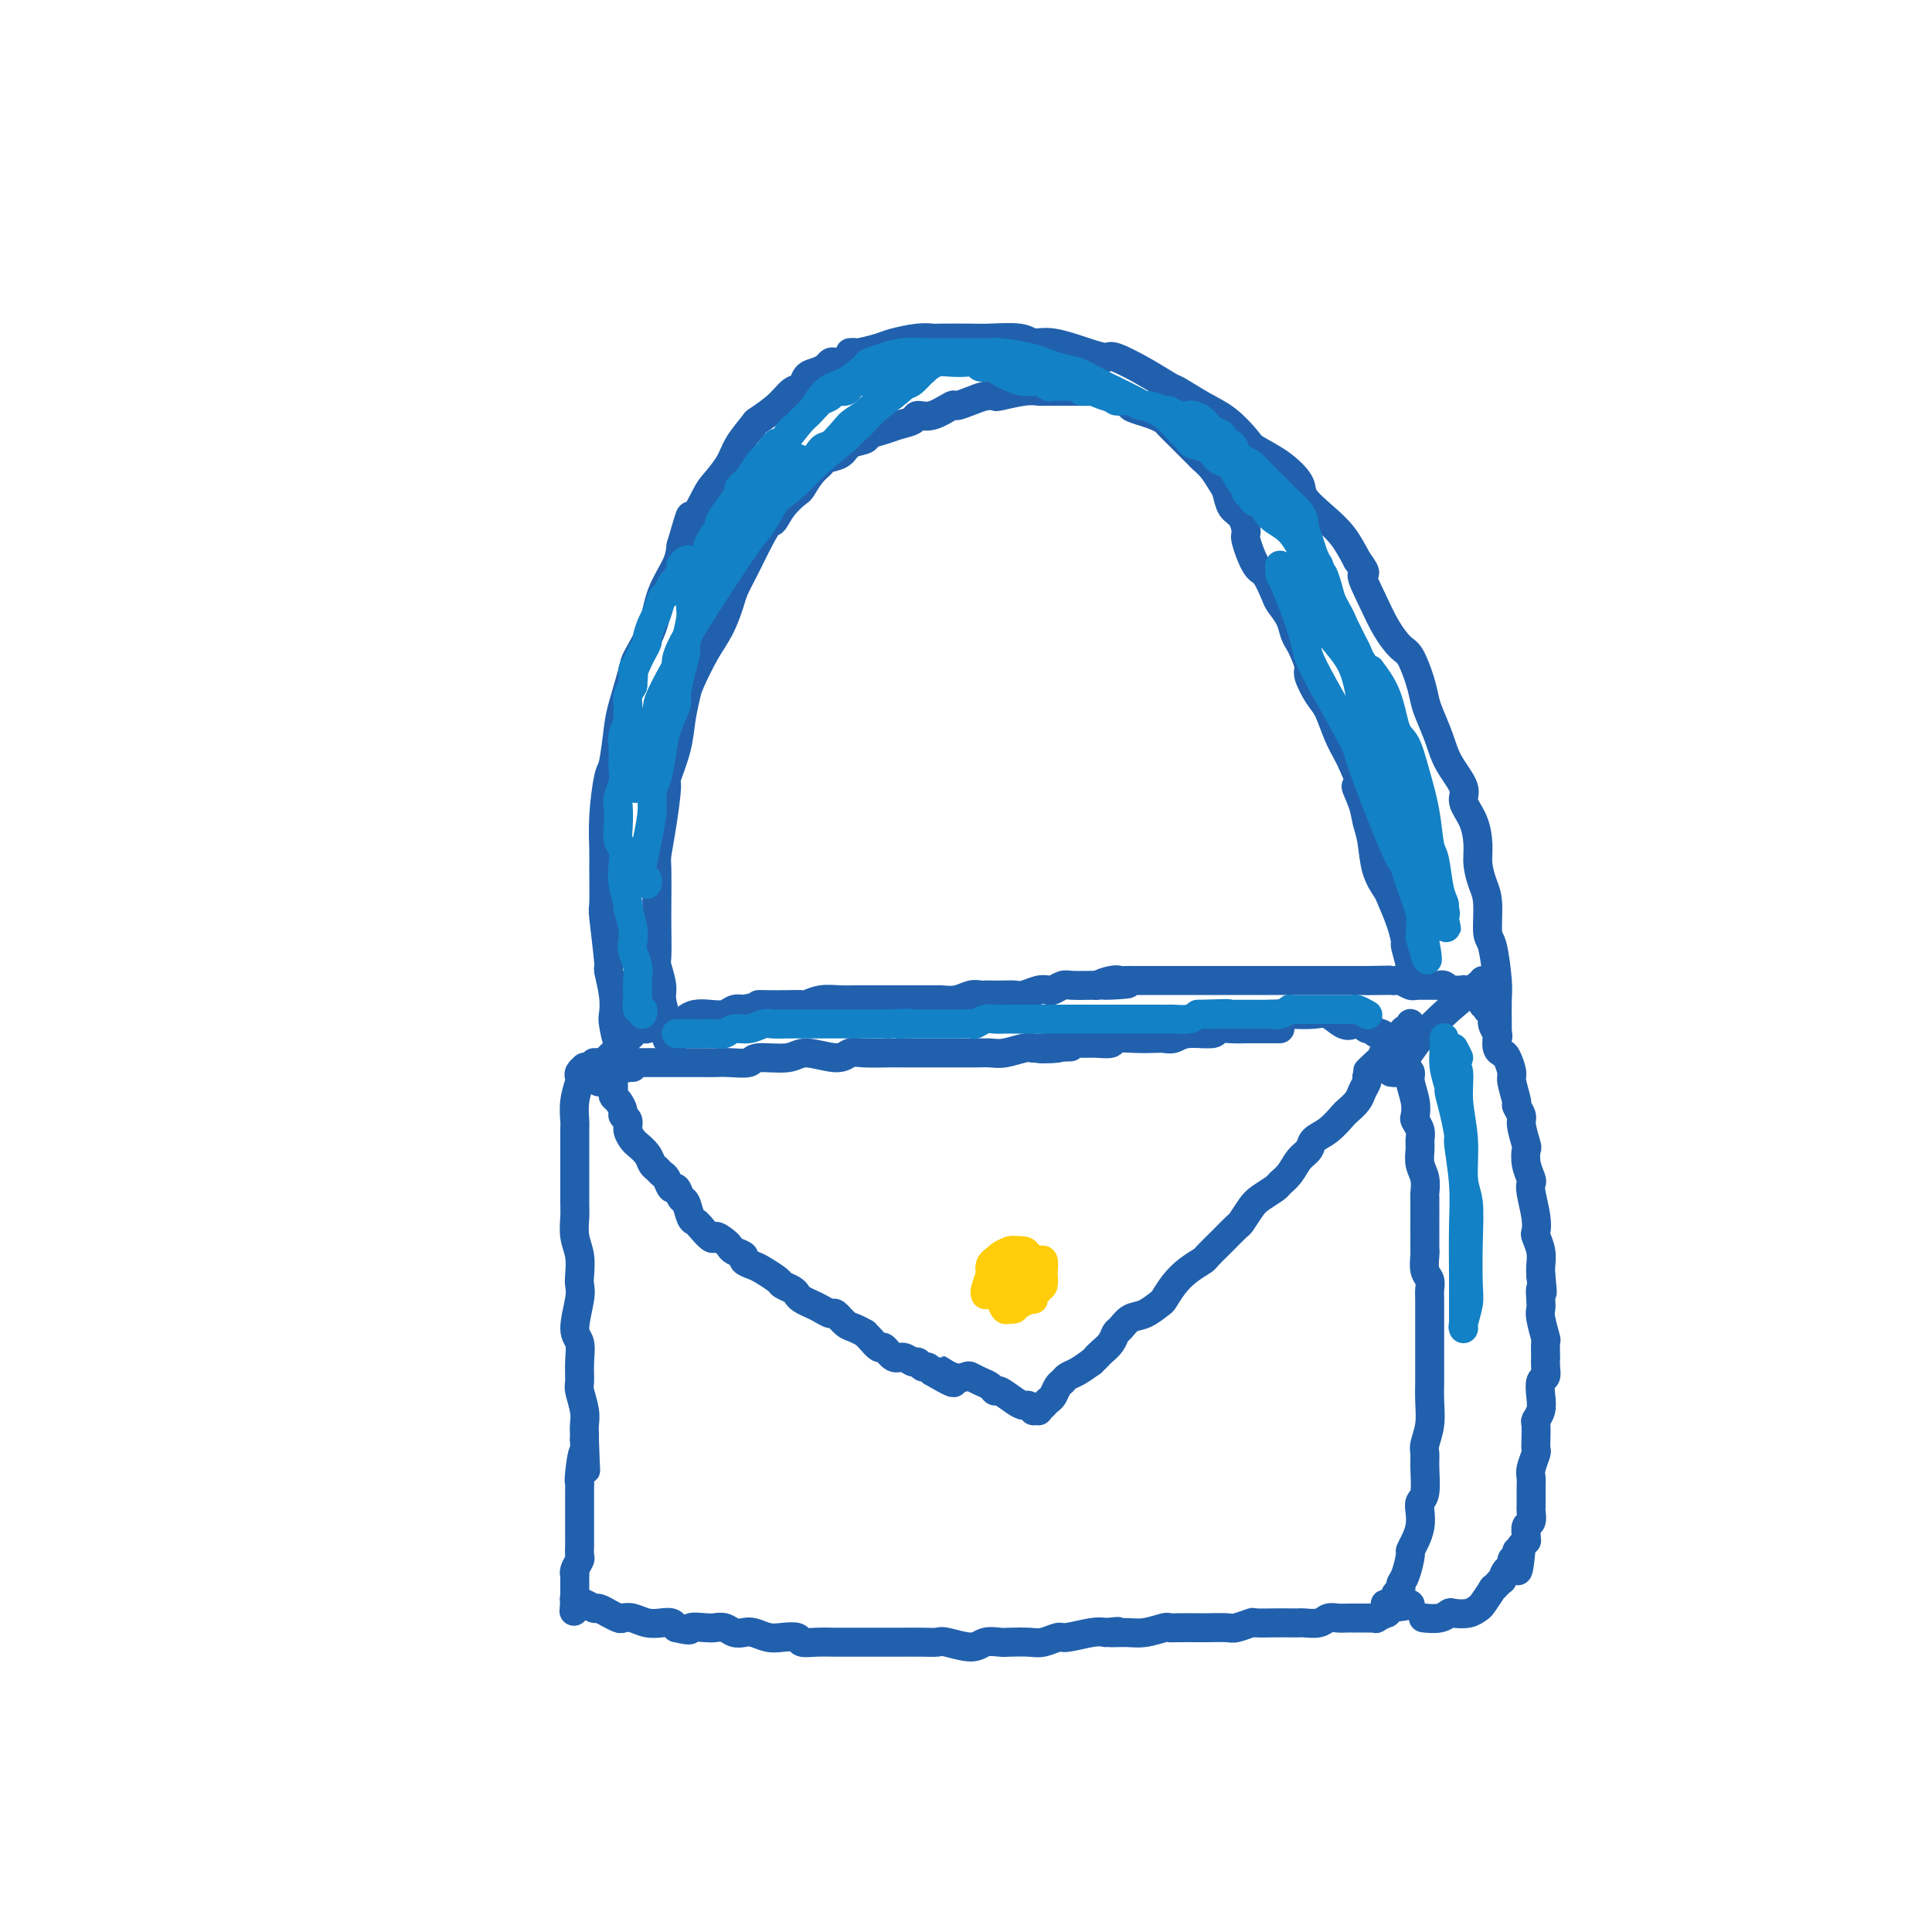 <svg viewBox='0 0 400 400' version='1.1' xmlns='http://www.w3.org/2000/svg' xmlns:xlink='http://www.w3.org/1999/xlink'><g fill='none' stroke='#2160AD' stroke-width='6' stroke-linecap='round' stroke-linejoin='round'><path d='M123,220c0.336,0.000 0.672,0.000 1,0c0.328,-0.000 0.648,-0.000 1,0c0.352,0.000 0.737,0.000 1,0c0.263,-0.000 0.405,-0.000 1,0c0.595,0.000 1.641,0.000 3,0c1.359,-0.000 3.029,-0.000 4,0c0.971,0.000 1.243,0.000 2,0c0.757,-0.000 2.000,-0.000 3,0c1.000,0.000 1.757,0.001 3,0c1.243,-0.001 2.973,-0.004 4,0c1.027,0.004 1.353,0.017 2,0c0.647,-0.017 1.615,-0.062 3,0c1.385,0.062 3.186,0.232 4,0c0.814,-0.232 0.641,-0.865 2,-1c1.359,-0.135 4.252,0.226 6,0c1.748,-0.226 2.352,-1.041 4,-1c1.648,0.041 4.340,0.939 6,1c1.660,0.061 2.286,-0.716 3,-1c0.714,-0.284 1.515,-0.076 3,0c1.485,0.076 3.654,0.020 5,0c1.346,-0.020 1.868,-0.005 3,0c1.132,0.005 2.873,0.001 4,0c1.127,-0.001 1.641,0.001 3,0c1.359,-0.001 3.565,-0.004 5,0c1.435,0.004 2.100,0.015 3,0c0.900,-0.015 2.035,-0.056 3,0c0.965,0.056 1.760,0.207 3,0c1.240,-0.207 2.926,-0.774 4,-1c1.074,-0.226 1.537,-0.113 2,0'/><path d='M214,217c14.350,-0.480 4.725,-0.182 2,0c-2.725,0.182 1.449,0.246 3,0c1.551,-0.246 0.479,-0.802 1,-1c0.521,-0.198 2.634,-0.039 4,0c1.366,0.039 1.983,-0.042 3,0c1.017,0.042 2.432,0.207 3,0c0.568,-0.207 0.287,-0.786 1,-1c0.713,-0.214 2.418,-0.061 4,0c1.582,0.061 3.041,0.032 4,0c0.959,-0.032 1.417,-0.065 2,0c0.583,0.065 1.289,0.228 2,0c0.711,-0.228 1.427,-0.846 3,-1c1.573,-0.154 4.004,0.155 5,0c0.996,-0.155 0.559,-0.774 1,-1c0.441,-0.226 1.761,-0.061 3,0c1.239,0.061 2.399,0.016 3,0c0.601,-0.016 0.645,-0.004 1,0c0.355,0.004 1.023,0.001 2,0c0.977,-0.001 2.263,-0.000 3,0c0.737,0.000 0.925,0.000 1,0c0.075,-0.000 0.038,-0.000 0,0'/><path d='M122,221c-0.452,0.023 -0.905,0.045 -1,0c-0.095,-0.045 0.167,-0.159 0,0c-0.167,0.159 -0.763,0.589 -1,1c-0.237,0.411 -0.116,0.802 0,1c0.116,0.198 0.227,0.202 0,1c-0.227,0.798 -0.793,2.389 -1,4c-0.207,1.611 -0.056,3.243 0,4c0.056,0.757 0.015,0.638 0,2c-0.015,1.362 -0.005,4.205 0,6c0.005,1.795 0.005,2.541 0,4c-0.005,1.459 -0.015,3.630 0,5c0.015,1.370 0.056,1.938 0,3c-0.056,1.062 -0.210,2.616 0,4c0.210,1.384 0.784,2.598 1,4c0.216,1.402 0.076,2.993 0,4c-0.076,1.007 -0.087,1.430 0,2c0.087,0.570 0.272,1.287 0,3c-0.272,1.713 -1.002,4.421 -1,6c0.002,1.579 0.736,2.029 1,3c0.264,0.971 0.057,2.462 0,4c-0.057,1.538 0.037,3.123 0,4c-0.037,0.877 -0.206,1.047 0,2c0.206,0.953 0.787,2.688 1,4c0.213,1.312 0.057,2.199 0,3c-0.057,0.801 -0.016,1.514 0,2c0.016,0.486 0.008,0.743 0,1'/><path d='M121,298c0.370,11.296 0.295,4.535 0,3c-0.295,-1.535 -0.811,2.155 -1,4c-0.189,1.845 -0.051,1.846 0,2c0.051,0.154 0.014,0.463 0,1c-0.014,0.537 -0.004,1.304 0,2c0.004,0.696 0.001,1.323 0,2c-0.001,0.677 -0.001,1.404 0,2c0.001,0.596 0.001,1.062 0,2c-0.001,0.938 -0.004,2.349 0,3c0.004,0.651 0.015,0.543 0,1c-0.015,0.457 -0.057,1.480 0,2c0.057,0.520 0.211,0.536 0,1c-0.211,0.464 -0.789,1.377 -1,2c-0.211,0.623 -0.057,0.955 0,1c0.057,0.045 0.015,-0.198 0,0c-0.015,0.198 -0.004,0.837 0,1c0.004,0.163 0.001,-0.148 0,0c-0.001,0.148 -0.000,0.757 0,1c0.000,0.243 0.000,0.121 0,0c-0.000,-0.121 -0.000,-0.240 0,0c0.000,0.240 0.000,0.837 0,1c-0.000,0.163 -0.000,-0.110 0,0c0.000,0.110 0.000,0.603 0,1c-0.000,0.397 -0.000,0.699 0,1'/><path d='M119,331c-0.314,5.101 -0.099,1.353 0,0c0.099,-1.353 0.081,-0.311 0,0c-0.081,0.311 -0.225,-0.109 0,0c0.225,0.109 0.818,0.746 1,1c0.182,0.254 -0.048,0.125 0,0c0.048,-0.125 0.375,-0.245 1,0c0.625,0.245 1.547,0.854 2,1c0.453,0.146 0.435,-0.171 1,0c0.565,0.171 1.712,0.829 2,1c0.288,0.171 -0.282,-0.147 0,0c0.282,0.147 1.416,0.757 2,1c0.584,0.243 0.618,0.117 1,0c0.382,-0.117 1.111,-0.225 2,0c0.889,0.225 1.939,0.782 3,1c1.061,0.218 2.132,0.097 3,0c0.868,-0.097 1.534,-0.171 2,0c0.466,0.171 0.733,0.585 1,1'/><path d='M140,337c3.772,0.929 2.701,0.253 3,0c0.299,-0.253 1.967,-0.082 3,0c1.033,0.082 1.431,0.073 2,0c0.569,-0.073 1.310,-0.212 2,0c0.690,0.212 1.328,0.775 2,1c0.672,0.225 1.378,0.112 2,0c0.622,-0.112 1.159,-0.222 2,0c0.841,0.222 1.984,0.778 3,1c1.016,0.222 1.904,0.112 3,0c1.096,-0.112 2.400,-0.226 3,0c0.600,0.226 0.496,0.793 1,1c0.504,0.207 1.616,0.056 3,0c1.384,-0.056 3.041,-0.015 4,0c0.959,0.015 1.220,0.004 2,0c0.780,-0.004 2.078,-0.001 3,0c0.922,0.001 1.469,0.001 3,0c1.531,-0.001 4.045,-0.001 5,0c0.955,0.001 0.349,0.005 1,0c0.651,-0.005 2.557,-0.019 4,0c1.443,0.019 2.421,0.072 3,0c0.579,-0.072 0.758,-0.268 2,0c1.242,0.268 3.547,1.000 5,1c1.453,0.000 2.054,-0.731 3,-1c0.946,-0.269 2.236,-0.076 3,0c0.764,0.076 1.003,0.035 2,0c0.997,-0.035 2.753,-0.066 4,0c1.247,0.066 1.986,0.228 3,0c1.014,-0.228 2.303,-0.845 3,-1c0.697,-0.155 0.803,0.150 2,0c1.197,-0.150 3.485,-0.757 5,-1c1.515,-0.243 2.258,-0.121 3,0'/><path d='M229,338c4.425,-0.460 1.486,-0.109 1,0c-0.486,0.109 1.481,-0.023 3,0c1.519,0.023 2.589,0.202 4,0c1.411,-0.202 3.163,-0.786 4,-1c0.837,-0.214 0.760,-0.058 1,0c0.240,0.058 0.797,0.016 2,0c1.203,-0.016 3.051,-0.008 4,0c0.949,0.008 0.997,0.016 2,0c1.003,-0.016 2.961,-0.057 4,0c1.039,0.057 1.160,0.211 2,0c0.840,-0.211 2.400,-0.789 3,-1c0.600,-0.211 0.239,-0.057 1,0c0.761,0.057 2.644,0.016 4,0c1.356,-0.016 2.183,-0.008 3,0c0.817,0.008 1.622,0.016 2,0c0.378,-0.016 0.329,-0.057 1,0c0.671,0.057 2.064,0.211 3,0c0.936,-0.211 1.416,-0.789 2,-1c0.584,-0.211 1.271,-0.057 2,0c0.729,0.057 1.500,0.015 2,0c0.500,-0.015 0.730,-0.004 1,0c0.270,0.004 0.579,0.001 1,0c0.421,-0.001 0.954,-0.001 1,0c0.046,0.001 -0.396,0.001 0,0c0.396,-0.001 1.630,-0.004 2,0c0.370,0.004 -0.125,0.016 0,0c0.125,-0.016 0.871,-0.060 1,0c0.129,0.060 -0.357,0.222 0,0c0.357,-0.222 1.558,-0.829 2,-1c0.442,-0.171 0.126,0.094 0,0c-0.126,-0.094 -0.063,-0.547 0,-1'/><path d='M287,333c9.217,-1.013 3.258,-1.045 1,-1c-2.258,0.045 -0.816,0.167 0,0c0.816,-0.167 1.006,-0.623 1,-1c-0.006,-0.377 -0.208,-0.676 0,-1c0.208,-0.324 0.825,-0.674 1,-1c0.175,-0.326 -0.094,-0.628 0,-1c0.094,-0.372 0.551,-0.812 1,-2c0.449,-1.188 0.891,-3.123 1,-4c0.109,-0.877 -0.115,-0.697 0,-1c0.115,-0.303 0.571,-1.090 1,-2c0.429,-0.910 0.833,-1.945 1,-3c0.167,-1.055 0.098,-2.131 0,-3c-0.098,-0.869 -0.223,-1.530 0,-2c0.223,-0.470 0.796,-0.750 1,-2c0.204,-1.250 0.041,-3.471 0,-5c-0.041,-1.529 0.042,-2.367 0,-3c-0.042,-0.633 -0.207,-1.061 0,-2c0.207,-0.939 0.788,-2.387 1,-4c0.212,-1.613 0.057,-3.389 0,-5c-0.057,-1.611 -0.015,-3.056 0,-4c0.015,-0.944 0.004,-1.386 0,-2c-0.004,-0.614 -0.001,-1.400 0,-3c0.001,-1.600 0.000,-4.014 0,-5c-0.000,-0.986 0.001,-0.544 0,-1c-0.001,-0.456 -0.004,-1.812 0,-3c0.004,-1.188 0.015,-2.210 0,-3c-0.015,-0.790 -0.057,-1.350 0,-2c0.057,-0.650 0.211,-1.391 0,-2c-0.211,-0.609 -0.788,-1.087 -1,-2c-0.212,-0.913 -0.061,-2.261 0,-3c0.061,-0.739 0.030,-0.870 0,-1'/><path d='M295,259c0.000,-8.445 0.001,-4.559 0,-4c-0.001,0.559 -0.004,-2.209 0,-4c0.004,-1.791 0.015,-2.605 0,-3c-0.015,-0.395 -0.057,-0.371 0,-1c0.057,-0.629 0.212,-1.911 0,-3c-0.212,-1.089 -0.793,-1.983 -1,-3c-0.207,-1.017 -0.042,-2.155 0,-3c0.042,-0.845 -0.040,-1.397 0,-2c0.040,-0.603 0.203,-1.257 0,-2c-0.203,-0.743 -0.771,-1.575 -1,-2c-0.229,-0.425 -0.118,-0.443 0,-1c0.118,-0.557 0.241,-1.654 0,-3c-0.241,-1.346 -0.848,-2.943 -1,-4c-0.152,-1.057 0.151,-1.575 0,-2c-0.151,-0.425 -0.757,-0.758 -1,-1c-0.243,-0.242 -0.122,-0.394 0,-1c0.122,-0.606 0.244,-1.665 0,-2c-0.244,-0.335 -0.854,0.055 -1,0c-0.146,-0.055 0.172,-0.554 0,-1c-0.172,-0.446 -0.835,-0.838 -1,-1c-0.165,-0.162 0.167,-0.095 0,0c-0.167,0.095 -0.832,0.218 -1,0c-0.168,-0.218 0.163,-0.775 0,-1c-0.163,-0.225 -0.818,-0.116 -1,0c-0.182,0.116 0.110,0.241 0,0c-0.110,-0.241 -0.621,-0.849 -1,-1c-0.379,-0.151 -0.626,0.153 -1,0c-0.374,-0.153 -0.873,-0.763 -1,-1c-0.127,-0.237 0.120,-0.102 0,0c-0.120,0.102 -0.606,0.172 -1,0c-0.394,-0.172 -0.697,-0.586 -1,-1'/><path d='M282,212c-1.765,-0.961 -1.676,-0.362 -2,0c-0.324,0.362 -1.061,0.489 -2,0c-0.939,-0.489 -2.082,-1.593 -3,-2c-0.918,-0.407 -1.613,-0.117 -3,0c-1.387,0.117 -3.468,0.059 -5,0c-1.532,-0.059 -2.515,-0.121 -4,0c-1.485,0.121 -3.470,0.424 -6,1c-2.530,0.576 -5.604,1.424 -7,2c-1.396,0.576 -1.113,0.879 -1,1c0.113,0.121 0.057,0.061 0,0'/><path d='M124,224c0.000,-0.414 0.000,-0.828 0,-1c-0.000,-0.172 -0.001,-0.102 0,0c0.001,0.102 0.003,0.234 0,0c-0.003,-0.234 -0.012,-0.836 0,-1c0.012,-0.164 0.045,0.111 0,0c-0.045,-0.111 -0.167,-0.607 0,-1c0.167,-0.393 0.623,-0.684 1,-1c0.377,-0.316 0.675,-0.658 1,-1c0.325,-0.342 0.679,-0.683 1,-1c0.321,-0.317 0.611,-0.609 1,-1c0.389,-0.391 0.877,-0.879 1,-1c0.123,-0.121 -0.118,0.126 0,0c0.118,-0.126 0.594,-0.626 1,-1c0.406,-0.374 0.742,-0.622 1,-1c0.258,-0.378 0.439,-0.886 1,-1c0.561,-0.114 1.502,0.166 2,0c0.498,-0.166 0.552,-0.779 1,-1c0.448,-0.221 1.288,-0.049 2,0c0.712,0.049 1.296,-0.026 2,0c0.704,0.026 1.529,0.151 2,0c0.471,-0.151 0.587,-0.580 1,-1c0.413,-0.420 1.122,-0.831 2,-1c0.878,-0.169 1.926,-0.097 3,0c1.074,0.097 2.174,0.218 3,0c0.826,-0.218 1.379,-0.777 2,-1c0.621,-0.223 1.311,-0.112 2,0'/><path d='M154,209c4.014,-0.845 3.049,-0.957 3,-1c-0.049,-0.043 0.818,-0.015 2,0c1.182,0.015 2.679,0.018 4,0c1.321,-0.018 2.465,-0.057 3,0c0.535,0.057 0.461,0.212 1,0c0.539,-0.212 1.691,-0.789 3,-1c1.309,-0.211 2.776,-0.057 4,0c1.224,0.057 2.204,0.015 3,0c0.796,-0.015 1.407,-0.004 2,0c0.593,0.004 1.169,0.001 2,0c0.831,-0.001 1.918,-0.000 3,0c1.082,0.000 2.158,-0.000 3,0c0.842,0.000 1.450,0.001 2,0c0.550,-0.001 1.043,-0.004 2,0c0.957,0.004 2.378,0.015 3,0c0.622,-0.015 0.443,-0.057 1,0c0.557,0.057 1.849,0.211 3,0c1.151,-0.211 2.160,-0.789 3,-1c0.840,-0.211 1.509,-0.057 2,0c0.491,0.057 0.802,0.016 1,0c0.198,-0.016 0.283,-0.008 1,0c0.717,0.008 2.066,0.016 3,0c0.934,-0.016 1.454,-0.056 2,0c0.546,0.056 1.120,0.207 2,0c0.880,-0.207 2.068,-0.774 3,-1c0.932,-0.226 1.609,-0.113 2,0c0.391,0.113 0.497,0.226 1,0c0.503,-0.226 1.403,-0.793 2,-1c0.597,-0.207 0.892,-0.056 2,0c1.108,0.056 3.031,0.016 4,0c0.969,-0.016 0.985,-0.008 1,0'/><path d='M227,204c11.715,-0.713 4.503,0.005 2,0c-2.503,-0.005 -0.296,-0.733 1,-1c1.296,-0.267 1.680,-0.071 2,0c0.320,0.071 0.576,0.019 1,0c0.424,-0.019 1.014,-0.005 2,0c0.986,0.005 2.366,0.001 3,0c0.634,-0.001 0.521,-0.000 1,0c0.479,0.000 1.548,0.000 2,0c0.452,-0.000 0.286,-0.000 1,0c0.714,0.000 2.309,0.000 3,0c0.691,-0.000 0.478,-0.000 1,0c0.522,0.000 1.777,0.000 3,0c1.223,-0.000 2.412,-0.000 3,0c0.588,0.000 0.576,0.000 1,0c0.424,-0.000 1.285,-0.000 2,0c0.715,0.000 1.284,0.000 2,0c0.716,-0.000 1.578,-0.000 2,0c0.422,0.000 0.403,0.000 1,0c0.597,-0.000 1.811,-0.000 3,0c1.189,0.000 2.354,0.000 3,0c0.646,-0.000 0.773,-0.000 1,0c0.227,0.000 0.554,0.000 1,0c0.446,-0.000 1.012,-0.000 2,0c0.988,0.000 2.397,0.000 3,0c0.603,-0.000 0.399,-0.000 1,0c0.601,0.000 2.006,-0.000 3,0c0.994,0.000 1.576,-0.000 2,0c0.424,0.000 0.691,-0.000 1,0c0.309,0.000 0.660,-0.000 1,0c0.340,0.000 0.669,-0.000 1,0c0.331,0.000 0.666,0.000 1,0'/><path d='M283,203c8.797,-0.155 2.790,-0.043 1,0c-1.790,0.043 0.637,0.015 2,0c1.363,-0.015 1.662,-0.018 2,0c0.338,0.018 0.717,0.057 1,0c0.283,-0.057 0.471,-0.212 1,0c0.529,0.212 1.398,0.789 2,1c0.602,0.211 0.935,0.057 1,0c0.065,-0.057 -0.140,-0.015 0,0c0.140,0.015 0.624,0.004 1,0c0.376,-0.004 0.644,-0.001 1,0c0.356,0.001 0.799,0.000 1,0c0.201,-0.000 0.158,0.000 0,0c-0.158,-0.000 -0.432,-0.001 0,0c0.432,0.001 1.570,0.004 2,0c0.430,-0.004 0.153,-0.015 0,0c-0.153,0.015 -0.181,0.057 0,0c0.181,-0.057 0.569,-0.211 1,0c0.431,0.211 0.903,0.789 1,1c0.097,0.211 -0.180,0.057 0,0c0.180,-0.057 0.818,-0.016 1,0c0.182,0.016 -0.092,0.008 0,0c0.092,-0.008 0.551,-0.016 1,0c0.449,0.016 0.890,0.057 1,0c0.110,-0.057 -0.110,-0.211 0,0c0.110,0.211 0.552,0.789 1,1c0.448,0.211 0.904,0.057 1,0c0.096,-0.057 -0.168,-0.015 0,0c0.168,0.015 0.767,0.004 1,0c0.233,-0.004 0.101,-0.001 0,0c-0.101,0.001 -0.172,0.000 0,0c0.172,-0.000 0.586,-0.000 1,0'/><path d='M307,206c3.709,0.708 0.980,0.978 0,1c-0.980,0.022 -0.211,-0.205 0,0c0.211,0.205 -0.136,0.842 0,1c0.136,0.158 0.753,-0.162 1,0c0.247,0.162 0.122,0.807 0,1c-0.122,0.193 -0.243,-0.065 0,0c0.243,0.065 0.849,0.455 1,1c0.151,0.545 -0.153,1.246 0,2c0.153,0.754 0.762,1.562 1,2c0.238,0.438 0.106,0.506 0,1c-0.106,0.494 -0.187,1.414 0,2c0.187,0.586 0.643,0.837 1,1c0.357,0.163 0.616,0.238 1,1c0.384,0.762 0.891,2.211 1,3c0.109,0.789 -0.182,0.919 0,2c0.182,1.081 0.837,3.113 1,4c0.163,0.887 -0.166,0.628 0,1c0.166,0.372 0.828,1.376 1,2c0.172,0.624 -0.146,0.867 0,2c0.146,1.133 0.757,3.154 1,4c0.243,0.846 0.117,0.517 0,1c-0.117,0.483 -0.224,1.777 0,3c0.224,1.223 0.778,2.373 1,3c0.222,0.627 0.111,0.730 0,1c-0.111,0.270 -0.222,0.708 0,2c0.222,1.292 0.778,3.438 1,5c0.222,1.562 0.112,2.540 0,3c-0.112,0.460 -0.226,0.402 0,1c0.226,0.598 0.792,1.853 1,3c0.208,1.147 0.060,2.185 0,3c-0.060,0.815 -0.030,1.408 0,2'/><path d='M319,264c0.620,5.692 0.170,3.421 0,3c-0.170,-0.421 -0.060,1.008 0,2c0.060,0.992 0.069,1.545 0,2c-0.069,0.455 -0.214,0.810 0,2c0.214,1.190 0.789,3.214 1,4c0.211,0.786 0.057,0.333 0,1c-0.057,0.667 -0.019,2.453 0,3c0.019,0.547 0.019,-0.146 0,0c-0.019,0.146 -0.057,1.131 0,2c0.057,0.869 0.208,1.624 0,2c-0.208,0.376 -0.774,0.375 -1,1c-0.226,0.625 -0.113,1.876 0,3c0.113,1.124 0.226,2.123 0,3c-0.226,0.877 -0.792,1.634 -1,2c-0.208,0.366 -0.060,0.343 0,1c0.060,0.657 0.030,1.996 0,3c-0.030,1.004 -0.061,1.673 0,2c0.061,0.327 0.212,0.311 0,1c-0.212,0.689 -0.789,2.081 -1,3c-0.211,0.919 -0.056,1.363 0,2c0.056,0.637 0.015,1.465 0,2c-0.015,0.535 -0.003,0.777 0,1c0.003,0.223 -0.003,0.426 0,1c0.003,0.574 0.015,1.519 0,2c-0.015,0.481 -0.057,0.497 0,1c0.057,0.503 0.212,1.493 0,2c-0.212,0.507 -0.792,0.531 -1,1c-0.208,0.469 -0.046,1.383 0,2c0.046,0.617 -0.026,0.935 0,1c0.026,0.065 0.150,-0.124 0,0c-0.150,0.124 -0.575,0.562 -1,1'/><path d='M315,320c-0.862,9.123 -1.018,3.931 -1,2c0.018,-1.931 0.211,-0.601 0,0c-0.211,0.601 -0.826,0.471 -1,1c-0.174,0.529 0.093,1.715 0,2c-0.093,0.285 -0.546,-0.331 -1,0c-0.454,0.331 -0.911,1.610 -1,2c-0.089,0.390 0.188,-0.109 0,0c-0.188,0.109 -0.842,0.824 -1,1c-0.158,0.176 0.179,-0.189 0,0c-0.179,0.189 -0.876,0.930 -1,1c-0.124,0.070 0.324,-0.531 0,0c-0.324,0.531 -1.420,2.194 -2,3c-0.580,0.806 -0.643,0.756 -1,1c-0.357,0.244 -1.007,0.783 -2,1c-0.993,0.217 -2.330,0.111 -3,0c-0.670,-0.111 -0.675,-0.225 -1,0c-0.325,0.225 -0.972,0.791 -2,1c-1.028,0.209 -2.437,0.060 -3,0c-0.563,-0.060 -0.282,-0.030 0,0'/><path d='M288,222c0.469,0.075 0.937,0.150 1,0c0.063,-0.150 -0.281,-0.523 0,-1c0.281,-0.477 1.186,-1.056 2,-2c0.814,-0.944 1.539,-2.253 3,-4c1.461,-1.747 3.660,-3.932 6,-6c2.340,-2.068 4.822,-4.018 6,-5c1.178,-0.982 1.051,-0.995 1,-1c-0.051,-0.005 -0.025,-0.003 0,0'/><path d='M127,222c-0.000,-0.097 -0.001,-0.195 0,0c0.001,0.195 0.003,0.681 0,1c-0.003,0.319 -0.011,0.470 0,1c0.011,0.530 0.040,1.437 0,2c-0.040,0.563 -0.150,0.780 0,1c0.150,0.220 0.561,0.443 1,1c0.439,0.557 0.905,1.449 1,2c0.095,0.551 -0.183,0.763 0,1c0.183,0.237 0.826,0.500 1,1c0.174,0.500 -0.122,1.237 0,2c0.122,0.763 0.663,1.552 1,2c0.337,0.448 0.472,0.554 1,1c0.528,0.446 1.451,1.231 2,2c0.549,0.769 0.724,1.520 1,2c0.276,0.480 0.651,0.687 1,1c0.349,0.313 0.671,0.732 1,1c0.329,0.268 0.666,0.384 1,1c0.334,0.616 0.667,1.731 1,2c0.333,0.269 0.667,-0.307 1,0c0.333,0.307 0.667,1.497 1,2c0.333,0.503 0.667,0.321 1,1c0.333,0.679 0.667,2.221 1,3c0.333,0.779 0.667,0.794 1,1c0.333,0.206 0.667,0.603 1,1'/><path d='M145,254c2.893,3.499 2.625,2.247 3,2c0.375,-0.247 1.391,0.511 2,1c0.609,0.489 0.810,0.709 1,1c0.190,0.291 0.367,0.654 1,1c0.633,0.346 1.721,0.674 2,1c0.279,0.326 -0.253,0.651 0,1c0.253,0.349 1.290,0.724 2,1c0.710,0.276 1.094,0.455 2,1c0.906,0.545 2.336,1.455 3,2c0.664,0.545 0.562,0.723 1,1c0.438,0.277 1.415,0.651 2,1c0.585,0.349 0.776,0.672 1,1c0.224,0.328 0.479,0.660 1,1c0.521,0.340 1.309,0.686 2,1c0.691,0.314 1.287,0.595 2,1c0.713,0.405 1.544,0.936 2,1c0.456,0.064 0.538,-0.337 1,0c0.462,0.337 1.302,1.412 2,2c0.698,0.588 1.252,0.687 2,1c0.748,0.313 1.691,0.838 2,1c0.309,0.162 -0.016,-0.040 0,0c0.016,0.040 0.374,0.321 1,1c0.626,0.679 1.519,1.755 2,2c0.481,0.245 0.548,-0.342 1,0c0.452,0.342 1.287,1.612 2,2c0.713,0.388 1.304,-0.107 2,0c0.696,0.107 1.496,0.816 2,1c0.504,0.184 0.712,-0.157 1,0c0.288,0.157 0.654,0.811 1,1c0.346,0.189 0.670,-0.089 1,0c0.330,0.089 0.665,0.544 1,1'/><path d='M193,284c7.803,4.581 3.312,1.034 2,0c-1.312,-1.034 0.555,0.443 2,1c1.445,0.557 2.468,0.192 3,0c0.532,-0.192 0.575,-0.211 1,0c0.425,0.211 1.234,0.651 2,1c0.766,0.349 1.490,0.605 2,1c0.510,0.395 0.805,0.928 1,1c0.195,0.072 0.291,-0.317 1,0c0.709,0.317 2.031,1.339 3,2c0.969,0.661 1.584,0.962 2,1c0.416,0.038 0.632,-0.185 1,0c0.368,0.185 0.887,0.778 1,1c0.113,0.222 -0.180,0.073 0,0c0.180,-0.073 0.832,-0.071 1,0c0.168,0.071 -0.148,0.212 0,0c0.148,-0.212 0.761,-0.777 1,-1c0.239,-0.223 0.106,-0.105 0,0c-0.106,0.105 -0.183,0.197 0,0c0.183,-0.197 0.626,-0.683 1,-1c0.374,-0.317 0.680,-0.465 1,-1c0.320,-0.535 0.655,-1.455 1,-2c0.345,-0.545 0.701,-0.713 1,-1c0.299,-0.287 0.542,-0.693 1,-1c0.458,-0.307 1.131,-0.516 2,-1c0.869,-0.484 1.935,-1.242 3,-2'/><path d='M226,282c1.742,-1.583 1.096,-1.039 1,-1c-0.096,0.039 0.358,-0.427 1,-1c0.642,-0.573 1.473,-1.251 2,-2c0.527,-0.749 0.751,-1.567 1,-2c0.249,-0.433 0.524,-0.482 1,-1c0.476,-0.518 1.152,-1.507 2,-2c0.848,-0.493 1.868,-0.492 3,-1c1.132,-0.508 2.377,-1.527 3,-2c0.623,-0.473 0.624,-0.401 1,-1c0.376,-0.599 1.129,-1.867 2,-3c0.871,-1.133 1.862,-2.129 3,-3c1.138,-0.871 2.422,-1.618 3,-2c0.578,-0.382 0.448,-0.399 1,-1c0.552,-0.601 1.785,-1.785 3,-3c1.215,-1.215 2.413,-2.462 3,-3c0.587,-0.538 0.562,-0.367 1,-1c0.438,-0.633 1.339,-2.069 2,-3c0.661,-0.931 1.083,-1.355 2,-2c0.917,-0.645 2.330,-1.509 3,-2c0.670,-0.491 0.598,-0.607 1,-1c0.402,-0.393 1.279,-1.063 2,-2c0.721,-0.937 1.286,-2.143 2,-3c0.714,-0.857 1.577,-1.367 2,-2c0.423,-0.633 0.407,-1.391 1,-2c0.593,-0.609 1.794,-1.069 3,-2c1.206,-0.931 2.418,-2.333 3,-3c0.582,-0.667 0.534,-0.599 1,-1c0.466,-0.401 1.444,-1.273 2,-2c0.556,-0.727 0.688,-1.311 1,-2c0.312,-0.689 0.803,-1.483 1,-2c0.197,-0.517 0.098,-0.759 0,-1'/><path d='M283,223c8.998,-9.529 2.992,-3.852 1,-2c-1.992,1.852 0.031,-0.121 1,-1c0.969,-0.879 0.886,-0.665 1,-1c0.114,-0.335 0.426,-1.218 1,-2c0.574,-0.782 1.412,-1.464 2,-2c0.588,-0.536 0.928,-0.927 1,-1c0.072,-0.073 -0.124,0.173 0,0c0.124,-0.173 0.569,-0.764 1,-1c0.431,-0.236 0.847,-0.116 1,0c0.153,0.116 0.041,0.227 0,0c-0.041,-0.227 -0.011,-0.792 0,-1c0.011,-0.208 0.003,-0.059 0,0c-0.003,0.059 -0.002,0.030 0,0'/></g>
<g fill='none' stroke='#FFCD0A' stroke-width='6' stroke-linecap='round' stroke-linejoin='round'><path d='M204,268c0.022,0.047 0.044,0.094 0,0c-0.044,-0.094 -0.153,-0.329 0,-1c0.153,-0.671 0.570,-1.777 1,-3c0.430,-1.223 0.874,-2.562 1,-3c0.126,-0.438 -0.064,0.025 0,0c0.064,-0.025 0.384,-0.540 1,-1c0.616,-0.460 1.528,-0.866 2,-1c0.472,-0.134 0.504,0.005 1,0c0.496,-0.005 1.455,-0.153 2,0c0.545,0.153 0.677,0.607 1,1c0.323,0.393 0.839,0.726 1,1c0.161,0.274 -0.033,0.489 0,1c0.033,0.511 0.293,1.319 0,2c-0.293,0.681 -1.140,1.237 -2,2c-0.860,0.763 -1.735,1.733 -2,2c-0.265,0.267 0.079,-0.170 0,0c-0.079,0.170 -0.582,0.946 -1,1c-0.418,0.054 -0.753,-0.616 -1,-1c-0.247,-0.384 -0.407,-0.484 -1,-1c-0.593,-0.516 -1.621,-1.448 -2,-2c-0.379,-0.552 -0.110,-0.722 0,-1c0.110,-0.278 0.060,-0.663 0,-1c-0.060,-0.337 -0.128,-0.627 0,-1c0.128,-0.373 0.454,-0.829 1,-1c0.546,-0.171 1.311,-0.056 2,0c0.689,0.056 1.301,0.054 2,0c0.699,-0.054 1.485,-0.158 2,0c0.515,0.158 0.757,0.579 1,1'/><path d='M213,262c1.695,0.212 1.933,0.740 2,1c0.067,0.260 -0.036,0.250 0,1c0.036,0.750 0.213,2.258 0,3c-0.213,0.742 -0.815,0.717 -1,1c-0.185,0.283 0.049,0.872 0,1c-0.049,0.128 -0.380,-0.206 -1,0c-0.620,0.206 -1.529,0.952 -2,1c-0.471,0.048 -0.505,-0.603 -1,-1c-0.495,-0.397 -1.453,-0.540 -2,-1c-0.547,-0.460 -0.684,-1.237 -1,-2c-0.316,-0.763 -0.810,-1.514 -1,-2c-0.190,-0.486 -0.077,-0.708 0,-1c0.077,-0.292 0.118,-0.653 0,-1c-0.118,-0.347 -0.394,-0.679 0,-1c0.394,-0.321 1.457,-0.632 2,-1c0.543,-0.368 0.566,-0.794 1,-1c0.434,-0.206 1.279,-0.192 2,0c0.721,0.192 1.317,0.561 2,1c0.683,0.439 1.451,0.948 2,1c0.549,0.052 0.877,-0.352 1,0c0.123,0.352 0.041,1.460 0,2c-0.041,0.540 -0.042,0.512 0,1c0.042,0.488 0.128,1.494 0,2c-0.128,0.506 -0.468,0.513 -1,1c-0.532,0.487 -1.256,1.453 -2,2c-0.744,0.547 -1.509,0.676 -2,1c-0.491,0.324 -0.709,0.844 -1,1c-0.291,0.156 -0.655,-0.051 -1,0c-0.345,0.051 -0.670,0.360 -1,0c-0.330,-0.360 -0.666,-1.389 -1,-2c-0.334,-0.611 -0.667,-0.806 -1,-1'/><path d='M206,268c-0.738,-1.083 -0.583,-2.292 0,-3c0.583,-0.708 1.595,-0.917 2,-1c0.405,-0.083 0.202,-0.042 0,0'/></g>
<g fill='none' stroke='#2160AD' stroke-width='6' stroke-linecap='round' stroke-linejoin='round'><path d='M131,221c-0.414,-0.027 -0.828,-0.053 -1,0c-0.172,0.053 -0.101,0.186 0,0c0.101,-0.186 0.234,-0.691 0,-1c-0.234,-0.309 -0.833,-0.424 -1,-1c-0.167,-0.576 0.100,-1.614 0,-2c-0.100,-0.386 -0.567,-0.119 -1,-1c-0.433,-0.881 -0.833,-2.911 -1,-4c-0.167,-1.089 -0.101,-1.239 0,-2c0.101,-0.761 0.237,-2.135 0,-4c-0.237,-1.865 -0.848,-4.222 -1,-5c-0.152,-0.778 0.156,0.024 0,-2c-0.156,-2.024 -0.775,-6.873 -1,-9c-0.225,-2.127 -0.057,-1.534 0,-3c0.057,-1.466 0.004,-4.993 0,-7c-0.004,-2.007 0.041,-2.494 0,-4c-0.041,-1.506 -0.167,-4.030 0,-7c0.167,-2.970 0.626,-6.386 1,-8c0.374,-1.614 0.662,-1.427 1,-3c0.338,-1.573 0.728,-4.908 1,-7c0.272,-2.092 0.428,-2.942 1,-5c0.572,-2.058 1.561,-5.323 2,-7c0.439,-1.677 0.328,-1.764 1,-3c0.672,-1.236 2.129,-3.620 3,-6c0.871,-2.380 1.158,-4.756 2,-7c0.842,-2.244 2.241,-4.355 3,-6c0.759,-1.645 0.880,-2.822 1,-4'/><path d='M141,113c2.767,-9.527 1.684,-5.345 2,-5c0.316,0.345 2.029,-3.148 3,-5c0.971,-1.852 1.199,-2.063 2,-3c0.801,-0.937 2.175,-2.599 3,-4c0.825,-1.401 1.102,-2.540 2,-4c0.898,-1.460 2.415,-3.241 3,-4c0.585,-0.759 0.236,-0.497 1,-1c0.764,-0.503 2.641,-1.770 4,-3c1.359,-1.230 2.199,-2.423 3,-3c0.801,-0.577 1.562,-0.536 2,-1c0.438,-0.464 0.551,-1.431 1,-2c0.449,-0.569 1.233,-0.741 2,-1c0.767,-0.259 1.516,-0.605 2,-1c0.484,-0.395 0.703,-0.838 1,-1c0.297,-0.162 0.673,-0.043 1,0c0.327,0.043 0.607,0.012 1,0c0.393,-0.012 0.899,-0.003 1,0c0.101,0.003 -0.204,0.001 1,0c1.204,-0.001 3.915,-0.000 5,0c1.085,0.000 0.542,0.000 0,0'/><path d='M176,73c0.416,-0.024 0.831,-0.049 1,0c0.169,0.049 0.091,0.171 1,0c0.909,-0.171 2.806,-0.634 4,-1c1.194,-0.366 1.685,-0.634 3,-1c1.315,-0.366 3.454,-0.830 5,-1c1.546,-0.170 2.497,-0.047 3,0c0.503,0.047 0.557,0.017 2,0c1.443,-0.017 4.277,-0.020 6,0c1.723,0.020 2.337,0.064 4,0c1.663,-0.064 4.375,-0.237 6,0c1.625,0.237 2.161,0.884 3,1c0.839,0.116 1.980,-0.300 4,0c2.020,0.300 4.920,1.317 7,2c2.080,0.683 3.342,1.032 4,1c0.658,-0.032 0.713,-0.444 2,0c1.287,0.444 3.806,1.745 6,3c2.194,1.255 4.062,2.465 5,3c0.938,0.535 0.945,0.394 2,1c1.055,0.606 3.159,1.960 5,3c1.841,1.040 3.419,1.766 5,3c1.581,1.234 3.167,2.976 4,4c0.833,1.024 0.914,1.330 2,2c1.086,0.670 3.175,1.704 5,3c1.825,1.296 3.384,2.856 4,4c0.616,1.144 0.289,1.874 1,3c0.711,1.126 2.461,2.649 4,4c1.539,1.351 2.868,2.529 4,4c1.132,1.471 2.066,3.236 3,5'/><path d='M281,116c2.618,3.551 1.162,2.429 1,3c-0.162,0.571 0.968,2.834 2,5c1.032,2.166 1.964,4.236 3,6c1.036,1.764 2.174,3.222 3,4c0.826,0.778 1.338,0.875 2,2c0.662,1.125 1.474,3.279 2,5c0.526,1.721 0.766,3.010 1,4c0.234,0.990 0.464,1.681 1,3c0.536,1.319 1.380,3.264 2,5c0.620,1.736 1.018,3.262 2,5c0.982,1.738 2.550,3.689 3,5c0.450,1.311 -0.216,1.982 0,3c0.216,1.018 1.316,2.384 2,4c0.684,1.616 0.953,3.484 1,5c0.047,1.516 -0.128,2.681 0,4c0.128,1.319 0.560,2.794 1,4c0.440,1.206 0.888,2.145 1,4c0.112,1.855 -0.114,4.627 0,6c0.114,1.373 0.566,1.346 1,3c0.434,1.654 0.848,4.990 1,7c0.152,2.010 0.041,2.693 0,4c-0.041,1.307 -0.011,3.237 0,4c0.011,0.763 0.003,0.359 0,1c-0.003,0.641 -0.001,2.326 0,3c0.001,0.674 0.000,0.337 0,0'/><path d='M139,218c-0.030,-0.316 -0.059,-0.631 0,-1c0.059,-0.369 0.208,-0.791 0,-1c-0.208,-0.209 -0.773,-0.203 -1,-1c-0.227,-0.797 -0.117,-2.396 0,-3c0.117,-0.604 0.242,-0.213 0,-1c-0.242,-0.787 -0.849,-2.752 -1,-4c-0.151,-1.248 0.156,-1.779 0,-3c-0.156,-1.221 -0.774,-3.132 -1,-4c-0.226,-0.868 -0.061,-0.691 0,-2c0.061,-1.309 0.019,-4.103 0,-6c-0.019,-1.897 -0.015,-2.898 0,-5c0.015,-2.102 0.041,-5.305 0,-7c-0.041,-1.695 -0.148,-1.884 0,-3c0.148,-1.116 0.550,-3.161 1,-6c0.450,-2.839 0.947,-6.473 1,-8c0.053,-1.527 -0.338,-0.948 0,-2c0.338,-1.052 1.406,-3.737 2,-6c0.594,-2.263 0.715,-4.106 1,-6c0.285,-1.894 0.735,-3.841 1,-5c0.265,-1.159 0.346,-1.530 1,-3c0.654,-1.470 1.880,-4.037 3,-6c1.120,-1.963 2.135,-3.320 3,-5c0.865,-1.680 1.580,-3.682 2,-5c0.420,-1.318 0.546,-1.951 1,-3c0.454,-1.049 1.238,-2.513 2,-4c0.762,-1.487 1.504,-2.996 2,-4c0.496,-1.004 0.748,-1.502 1,-2'/><path d='M157,112c2.770,-5.258 2.695,-3.902 3,-4c0.305,-0.098 0.989,-1.651 2,-3c1.011,-1.349 2.349,-2.494 3,-3c0.651,-0.506 0.615,-0.372 1,-1c0.385,-0.628 1.190,-2.017 2,-3c0.810,-0.983 1.626,-1.559 2,-2c0.374,-0.441 0.308,-0.748 1,-1c0.692,-0.252 2.142,-0.449 3,-1c0.858,-0.551 1.124,-1.457 2,-2c0.876,-0.543 2.361,-0.722 3,-1c0.639,-0.278 0.432,-0.653 1,-1c0.568,-0.347 1.911,-0.665 3,-1c1.089,-0.335 1.925,-0.686 3,-1c1.075,-0.314 2.391,-0.591 3,-1c0.609,-0.409 0.512,-0.950 1,-1c0.488,-0.050 1.562,0.389 3,0c1.438,-0.389 3.240,-1.607 4,-2c0.760,-0.393 0.476,0.039 1,0c0.524,-0.039 1.855,-0.550 3,-1c1.145,-0.450 2.104,-0.838 3,-1c0.896,-0.162 1.730,-0.096 2,0c0.270,0.096 -0.023,0.222 1,0c1.023,-0.222 3.364,-0.792 5,-1c1.636,-0.208 2.568,-0.056 3,0c0.432,0.056 0.363,0.014 1,0c0.637,-0.014 1.980,-0.001 3,0c1.020,0.001 1.718,-0.011 3,0c1.282,0.011 3.148,0.044 4,0c0.852,-0.044 0.691,-0.166 1,0c0.309,0.166 1.088,0.619 2,1c0.912,0.381 1.956,0.691 3,1'/><path d='M232,83c3.466,0.488 2.132,0.707 2,1c-0.132,0.293 0.937,0.659 2,1c1.063,0.341 2.119,0.657 3,1c0.881,0.343 1.588,0.712 2,1c0.412,0.288 0.529,0.496 1,1c0.471,0.504 1.295,1.303 2,2c0.705,0.697 1.292,1.293 2,2c0.708,0.707 1.538,1.525 2,2c0.462,0.475 0.557,0.607 1,1c0.443,0.393 1.235,1.049 2,2c0.765,0.951 1.501,2.199 2,3c0.499,0.801 0.759,1.156 1,2c0.241,0.844 0.463,2.177 1,3c0.537,0.823 1.389,1.135 2,2c0.611,0.865 0.980,2.284 1,3c0.020,0.716 -0.308,0.729 0,2c0.308,1.271 1.252,3.799 2,5c0.748,1.201 1.300,1.074 2,2c0.700,0.926 1.550,2.906 2,4c0.450,1.094 0.502,1.303 1,2c0.498,0.697 1.444,1.882 2,3c0.556,1.118 0.722,2.170 1,3c0.278,0.830 0.669,1.437 1,2c0.331,0.563 0.602,1.083 1,2c0.398,0.917 0.921,2.233 1,3c0.079,0.767 -0.288,0.986 0,2c0.288,1.014 1.229,2.824 2,4c0.771,1.176 1.372,1.717 2,3c0.628,1.283 1.285,3.307 2,5c0.715,1.693 1.490,3.055 2,4c0.510,0.945 0.755,1.472 1,2'/><path d='M280,158c4.355,9.976 1.743,5.918 1,5c-0.743,-0.918 0.382,1.306 1,3c0.618,1.694 0.728,2.860 1,4c0.272,1.140 0.706,2.254 1,4c0.294,1.746 0.447,4.125 1,6c0.553,1.875 1.506,3.245 2,4c0.494,0.755 0.528,0.895 1,2c0.472,1.105 1.380,3.175 2,5c0.620,1.825 0.951,3.403 1,4c0.049,0.597 -0.183,0.211 0,1c0.183,0.789 0.780,2.751 1,4c0.220,1.249 0.063,1.785 0,2c-0.063,0.215 -0.031,0.107 0,0'/></g>
<g fill='none' stroke='#1381C5' stroke-width='6' stroke-linecap='round' stroke-linejoin='round'><path d='M133,210c0.113,-0.480 0.226,-0.961 0,-1c-0.226,-0.039 -0.792,0.363 -1,0c-0.208,-0.363 -0.060,-1.490 0,-2c0.060,-0.510 0.030,-0.401 0,-1c-0.030,-0.599 -0.059,-1.905 0,-3c0.059,-1.095 0.208,-1.979 0,-3c-0.208,-1.021 -0.773,-2.179 -1,-3c-0.227,-0.821 -0.117,-1.303 0,-2c0.117,-0.697 0.241,-1.607 0,-3c-0.241,-1.393 -0.848,-3.269 -1,-4c-0.152,-0.731 0.152,-0.317 0,-1c-0.152,-0.683 -0.759,-2.464 -1,-4c-0.241,-1.536 -0.117,-2.828 0,-4c0.117,-1.172 0.226,-2.224 0,-3c-0.226,-0.776 -0.789,-1.274 -1,-2c-0.211,-0.726 -0.071,-1.679 0,-3c0.071,-1.321 0.071,-3.012 0,-4c-0.071,-0.988 -0.215,-1.275 0,-2c0.215,-0.725 0.789,-1.888 1,-3c0.211,-1.112 0.060,-2.172 0,-3c-0.060,-0.828 -0.030,-1.424 0,-2c0.030,-0.576 0.061,-1.131 0,-2c-0.061,-0.869 -0.213,-2.053 0,-3c0.213,-0.947 0.792,-1.657 1,-2c0.208,-0.343 0.045,-0.319 0,-1c-0.045,-0.681 0.026,-2.068 0,-3c-0.026,-0.932 -0.150,-1.409 0,-2c0.150,-0.591 0.575,-1.295 1,-2'/><path d='M131,142c0.415,-5.069 -0.047,-3.240 0,-3c0.047,0.240 0.604,-1.109 1,-2c0.396,-0.891 0.631,-1.326 1,-2c0.369,-0.674 0.872,-1.589 1,-2c0.128,-0.411 -0.120,-0.319 0,-1c0.120,-0.681 0.609,-2.136 1,-3c0.391,-0.864 0.683,-1.136 1,-2c0.317,-0.864 0.658,-2.321 1,-3c0.342,-0.679 0.684,-0.582 1,-1c0.316,-0.418 0.606,-1.351 1,-2c0.394,-0.649 0.890,-1.015 1,-1c0.110,0.015 -0.167,0.411 0,0c0.167,-0.411 0.780,-1.631 1,-2c0.220,-0.369 0.049,0.111 0,0c-0.049,-0.111 0.026,-0.814 0,-1c-0.026,-0.186 -0.151,0.146 0,0c0.151,-0.146 0.579,-0.770 1,-1c0.421,-0.230 0.835,-0.066 1,0c0.165,0.066 0.083,0.033 0,0'/><path d='M134,183c-0.029,0.091 -0.058,0.182 0,0c0.058,-0.182 0.201,-0.639 0,-1c-0.201,-0.361 -0.748,-0.628 -1,-1c-0.252,-0.372 -0.208,-0.849 0,-2c0.208,-1.151 0.581,-2.975 1,-5c0.419,-2.025 0.885,-4.252 1,-6c0.115,-1.748 -0.119,-3.019 0,-4c0.119,-0.981 0.591,-1.674 1,-3c0.409,-1.326 0.753,-3.284 1,-5c0.247,-1.716 0.396,-3.188 1,-5c0.604,-1.812 1.663,-3.963 2,-5c0.337,-1.037 -0.049,-0.960 0,-2c0.049,-1.040 0.534,-3.196 1,-5c0.466,-1.804 0.912,-3.255 1,-4c0.088,-0.745 -0.184,-0.785 0,-2c0.184,-1.215 0.823,-3.605 1,-5c0.177,-1.395 -0.109,-1.794 0,-3c0.109,-1.206 0.611,-3.220 1,-4c0.389,-0.780 0.663,-0.326 1,-1c0.337,-0.674 0.737,-2.476 1,-4c0.263,-1.524 0.390,-2.769 1,-4c0.610,-1.231 1.703,-2.448 2,-3c0.297,-0.552 -0.202,-0.440 0,-1c0.202,-0.560 1.104,-1.792 2,-3c0.896,-1.208 1.787,-2.393 2,-3c0.213,-0.607 -0.252,-0.637 0,-1c0.252,-0.363 1.222,-1.059 2,-2c0.778,-0.941 1.365,-2.126 2,-3c0.635,-0.874 1.317,-1.437 2,-2'/><path d='M159,94c2.684,-4.253 1.893,-1.385 2,-1c0.107,0.385 1.113,-1.714 2,-3c0.887,-1.286 1.656,-1.759 2,-2c0.344,-0.241 0.262,-0.251 1,-1c0.738,-0.749 2.295,-2.239 3,-3c0.705,-0.761 0.556,-0.795 1,-1c0.444,-0.205 1.480,-0.580 2,-1c0.520,-0.420 0.525,-0.883 1,-1c0.475,-0.117 1.421,0.113 2,0c0.579,-0.113 0.791,-0.569 1,-1c0.209,-0.431 0.416,-0.836 1,-1c0.584,-0.164 1.546,-0.086 2,0c0.454,0.086 0.401,0.180 1,0c0.599,-0.180 1.851,-0.636 3,-1c1.149,-0.364 2.194,-0.637 3,-1c0.806,-0.363 1.374,-0.815 2,-1c0.626,-0.185 1.312,-0.102 2,0c0.688,0.102 1.379,0.222 2,0c0.621,-0.222 1.174,-0.788 2,-1c0.826,-0.212 1.926,-0.072 3,0c1.074,0.072 2.122,0.075 3,0c0.878,-0.075 1.585,-0.228 2,0c0.415,0.228 0.537,0.836 1,1c0.463,0.164 1.268,-0.115 2,0c0.732,0.115 1.391,0.623 2,1c0.609,0.377 1.169,0.623 2,1c0.831,0.377 1.933,0.886 3,1c1.067,0.114 2.101,-0.165 3,0c0.899,0.165 1.665,0.775 2,1c0.335,0.225 0.239,0.064 1,0c0.761,-0.064 2.381,-0.032 4,0'/><path d='M222,80c4.703,1.018 2.459,1.061 2,1c-0.459,-0.061 0.867,-0.228 2,0c1.133,0.228 2.071,0.850 3,1c0.929,0.150 1.847,-0.171 2,0c0.153,0.171 -0.460,0.834 0,1c0.460,0.166 1.992,-0.167 3,0c1.008,0.167 1.491,0.833 2,1c0.509,0.167 1.043,-0.165 2,0c0.957,0.165 2.335,0.828 3,1c0.665,0.172 0.615,-0.148 1,0c0.385,0.148 1.205,0.764 2,1c0.795,0.236 1.566,0.090 2,0c0.434,-0.090 0.531,-0.126 1,0c0.469,0.126 1.309,0.414 2,1c0.691,0.586 1.232,1.470 2,2c0.768,0.530 1.763,0.705 2,1c0.237,0.295 -0.284,0.708 0,1c0.284,0.292 1.373,0.461 2,1c0.627,0.539 0.792,1.448 1,2c0.208,0.552 0.461,0.749 1,1c0.539,0.251 1.366,0.557 2,1c0.634,0.443 1.076,1.024 2,2c0.924,0.976 2.328,2.346 3,3c0.672,0.654 0.610,0.594 1,1c0.390,0.406 1.232,1.280 2,2c0.768,0.720 1.463,1.285 2,2c0.537,0.715 0.917,1.581 1,2c0.083,0.419 -0.133,0.391 0,1c0.133,0.609 0.613,1.856 1,3c0.387,1.144 0.682,2.184 1,3c0.318,0.816 0.659,1.408 1,2'/><path d='M273,117c0.792,2.006 0.772,1.522 1,2c0.228,0.478 0.704,1.918 1,3c0.296,1.082 0.412,1.807 1,3c0.588,1.193 1.649,2.853 2,4c0.351,1.147 -0.007,1.782 0,2c0.007,0.218 0.379,0.021 1,1c0.621,0.979 1.490,3.134 2,4c0.510,0.866 0.661,0.443 1,1c0.339,0.557 0.864,2.094 1,3c0.136,0.906 -0.119,1.181 0,2c0.119,0.819 0.610,2.183 1,3c0.390,0.817 0.678,1.088 1,2c0.322,0.912 0.678,2.465 1,4c0.322,1.535 0.611,3.053 1,4c0.389,0.947 0.877,1.324 1,2c0.123,0.676 -0.118,1.651 0,3c0.118,1.349 0.596,3.073 1,4c0.404,0.927 0.734,1.056 1,2c0.266,0.944 0.467,2.703 1,4c0.533,1.297 1.397,2.133 2,4c0.603,1.867 0.946,4.766 1,6c0.054,1.234 -0.182,0.804 0,2c0.182,1.196 0.781,4.016 1,5c0.219,0.984 0.059,0.130 0,0c-0.059,-0.130 -0.016,0.465 0,1c0.016,0.535 0.005,1.010 0,1c-0.005,-0.010 -0.002,-0.505 0,-1'/><path d='M295,188c1.804,7.408 0.312,1.927 -1,-2c-1.312,-3.927 -2.446,-6.299 -3,-7c-0.554,-0.701 -0.529,0.271 -2,-3c-1.471,-3.271 -4.440,-10.784 -6,-15c-1.560,-4.216 -1.713,-5.136 -2,-6c-0.287,-0.864 -0.710,-1.671 -2,-4c-1.290,-2.329 -3.448,-6.178 -5,-9c-1.552,-2.822 -2.497,-4.616 -3,-6c-0.503,-1.384 -0.565,-2.359 -1,-4c-0.435,-1.641 -1.242,-3.947 -2,-6c-0.758,-2.053 -1.468,-3.853 -2,-5c-0.532,-1.147 -0.887,-1.640 -1,-2c-0.113,-0.360 0.014,-0.588 0,-1c-0.014,-0.412 -0.171,-1.009 0,-1c0.171,0.009 0.669,0.623 1,1c0.331,0.377 0.494,0.519 1,1c0.506,0.481 1.354,1.303 2,2c0.646,0.697 1.090,1.268 2,3c0.910,1.732 2.287,4.623 4,7c1.713,2.377 3.762,4.240 5,7c1.238,2.760 1.664,6.416 2,8c0.336,1.584 0.583,1.094 1,3c0.417,1.906 1.005,6.206 2,10c0.995,3.794 2.396,7.080 3,9c0.604,1.920 0.409,2.473 1,5c0.591,2.527 1.967,7.026 3,10c1.033,2.974 1.724,4.421 2,6c0.276,1.579 0.138,3.289 0,5'/><path d='M294,194c2.393,8.846 1.374,2.960 1,1c-0.374,-1.960 -0.103,0.005 0,1c0.103,0.995 0.037,1.020 0,1c-0.037,-0.020 -0.045,-0.085 0,-1c0.045,-0.915 0.144,-2.681 0,-4c-0.144,-1.319 -0.532,-2.191 -1,-4c-0.468,-1.809 -1.015,-4.555 -2,-8c-0.985,-3.445 -2.407,-7.591 -3,-10c-0.593,-2.409 -0.355,-3.083 -1,-5c-0.645,-1.917 -2.172,-5.077 -3,-8c-0.828,-2.923 -0.956,-5.610 -1,-8c-0.044,-2.390 -0.002,-4.485 0,-6c0.002,-1.515 -0.036,-2.452 0,-3c0.036,-0.548 0.145,-0.708 0,-1c-0.145,-0.292 -0.545,-0.717 0,0c0.545,0.717 2.033,2.576 3,5c0.967,2.424 1.411,5.413 2,7c0.589,1.587 1.324,1.772 2,3c0.676,1.228 1.294,3.498 2,6c0.706,2.502 1.499,5.238 2,8c0.501,2.762 0.709,5.552 1,7c0.291,1.448 0.667,1.554 1,3c0.333,1.446 0.625,4.233 1,6c0.375,1.767 0.832,2.515 1,3c0.168,0.485 0.045,0.708 0,1c-0.045,0.292 -0.013,0.655 0,1c0.013,0.345 0.006,0.673 0,1'/><path d='M299,190c0.925,4.567 0.238,0.983 0,0c-0.238,-0.983 -0.029,0.634 0,1c0.029,0.366 -0.124,-0.519 0,-1c0.124,-0.481 0.525,-0.557 0,-2c-0.525,-1.443 -1.977,-4.251 -3,-7c-1.023,-2.749 -1.617,-5.437 -2,-7c-0.383,-1.563 -0.556,-2.001 -1,-4c-0.444,-1.999 -1.158,-5.559 -2,-8c-0.842,-2.441 -1.812,-3.765 -3,-6c-1.188,-2.235 -2.593,-5.382 -3,-7c-0.407,-1.618 0.183,-1.706 0,-3c-0.183,-1.294 -1.140,-3.794 -2,-6c-0.860,-2.206 -1.625,-4.117 -2,-5c-0.375,-0.883 -0.361,-0.737 -1,-2c-0.639,-1.263 -1.930,-3.935 -3,-6c-1.070,-2.065 -1.918,-3.525 -3,-5c-1.082,-1.475 -2.398,-2.967 -3,-4c-0.602,-1.033 -0.490,-1.607 -1,-3c-0.510,-1.393 -1.643,-3.606 -3,-5c-1.357,-1.394 -2.938,-1.971 -4,-3c-1.062,-1.029 -1.604,-2.511 -2,-3c-0.396,-0.489 -0.646,0.013 -1,0c-0.354,-0.013 -0.813,-0.543 -1,-1c-0.187,-0.457 -0.103,-0.840 0,-1c0.103,-0.160 0.224,-0.095 0,0c-0.224,0.095 -0.792,0.221 -1,0c-0.208,-0.221 -0.056,-0.790 0,-1c0.056,-0.210 0.016,-0.060 0,0c-0.016,0.060 -0.008,0.030 0,0'/><path d='M258,101c-3.749,-5.395 -1.622,-1.883 -1,-1c0.622,0.883 -0.261,-0.863 -1,-2c-0.739,-1.137 -1.335,-1.666 -2,-2c-0.665,-0.334 -1.399,-0.473 -2,-1c-0.601,-0.527 -1.069,-1.443 -2,-2c-0.931,-0.557 -2.326,-0.755 -3,-1c-0.674,-0.245 -0.626,-0.537 -1,-1c-0.374,-0.463 -1.170,-1.097 -2,-2c-0.830,-0.903 -1.695,-2.076 -3,-3c-1.305,-0.924 -3.052,-1.600 -4,-2c-0.948,-0.400 -1.098,-0.526 -2,-1c-0.902,-0.474 -2.556,-1.296 -4,-2c-1.444,-0.704 -2.679,-1.288 -4,-2c-1.321,-0.712 -2.730,-1.550 -4,-2c-1.270,-0.450 -2.401,-0.513 -4,-1c-1.599,-0.487 -3.664,-1.399 -6,-2c-2.336,-0.601 -4.941,-0.893 -6,-1c-1.059,-0.107 -0.573,-0.029 -2,0c-1.427,0.029 -4.769,0.011 -7,0c-2.231,-0.011 -3.351,-0.013 -4,0c-0.649,0.013 -0.826,0.043 -2,0c-1.174,-0.043 -3.346,-0.159 -5,0c-1.654,0.159 -2.792,0.593 -4,1c-1.208,0.407 -2.488,0.789 -3,1c-0.512,0.211 -0.257,0.252 -1,1c-0.743,0.748 -2.485,2.203 -4,3c-1.515,0.797 -2.804,0.937 -4,2c-1.196,1.063 -2.300,3.048 -3,4c-0.700,0.952 -0.996,0.872 -2,2c-1.004,1.128 -2.715,3.465 -4,5c-1.285,1.535 -2.142,2.267 -3,3'/><path d='M159,95c-3.592,3.418 -2.073,1.962 -2,2c0.073,0.038 -1.301,1.569 -2,3c-0.699,1.431 -0.723,2.761 -1,4c-0.277,1.239 -0.809,2.386 -1,3c-0.191,0.614 -0.043,0.695 0,1c0.043,0.305 -0.020,0.834 0,1c0.020,0.166 0.123,-0.031 0,0c-0.123,0.031 -0.473,0.290 0,0c0.473,-0.290 1.770,-1.128 3,-2c1.230,-0.872 2.393,-1.779 4,-3c1.607,-1.221 3.656,-2.756 5,-4c1.344,-1.244 1.981,-2.197 4,-4c2.019,-1.803 5.419,-4.457 7,-6c1.581,-1.543 1.345,-1.976 2,-3c0.655,-1.024 2.203,-2.640 4,-4c1.797,-1.360 3.844,-2.463 5,-3c1.156,-0.537 1.421,-0.507 2,-1c0.579,-0.493 1.474,-1.507 2,-2c0.526,-0.493 0.684,-0.463 0,0c-0.684,0.463 -2.211,1.361 -3,2c-0.789,0.639 -0.841,1.020 -2,2c-1.159,0.980 -3.427,2.558 -5,4c-1.573,1.442 -2.453,2.747 -4,4c-1.547,1.253 -3.763,2.453 -5,3c-1.237,0.547 -1.496,0.442 -2,1c-0.504,0.558 -1.252,1.779 -2,3'/><path d='M168,96c-4.061,3.215 -2.713,1.754 -3,2c-0.287,0.246 -2.210,2.200 -3,3c-0.790,0.800 -0.447,0.445 -1,1c-0.553,0.555 -2.003,2.019 -3,3c-0.997,0.981 -1.542,1.478 -2,2c-0.458,0.522 -0.830,1.067 -1,2c-0.170,0.933 -0.140,2.253 -1,4c-0.860,1.747 -2.612,3.921 -4,6c-1.388,2.079 -2.413,4.063 -3,5c-0.587,0.937 -0.735,0.826 -1,1c-0.265,0.174 -0.645,0.634 -1,1c-0.355,0.366 -0.685,0.637 -1,1c-0.315,0.363 -0.617,0.819 0,0c0.617,-0.819 2.151,-2.913 3,-4c0.849,-1.087 1.013,-1.168 2,-3c0.987,-1.832 2.797,-5.415 4,-8c1.203,-2.585 1.797,-4.173 3,-6c1.203,-1.827 3.013,-3.895 4,-5c0.987,-1.105 1.151,-1.248 2,-2c0.849,-0.752 2.384,-2.113 3,-3c0.616,-0.887 0.312,-1.302 0,-1c-0.312,0.302 -0.634,1.319 -2,4c-1.366,2.681 -3.778,7.025 -5,9c-1.222,1.975 -1.255,1.581 -3,4c-1.745,2.419 -5.200,7.651 -8,12c-2.800,4.349 -4.943,7.814 -6,10c-1.057,2.186 -1.029,3.093 -1,4'/><path d='M140,138c-4.609,8.186 -3.631,7.651 -4,9c-0.369,1.349 -2.085,4.581 -3,7c-0.915,2.419 -1.028,4.024 -1,5c0.028,0.976 0.197,1.324 0,2c-0.197,0.676 -0.760,1.682 -1,2c-0.240,0.318 -0.157,-0.050 0,0c0.157,0.050 0.387,0.517 1,0c0.613,-0.517 1.608,-2.020 3,-5c1.392,-2.980 3.180,-7.437 4,-10c0.820,-2.563 0.672,-3.232 1,-6c0.328,-2.768 1.131,-7.634 3,-12c1.869,-4.366 4.803,-8.231 6,-10c1.197,-1.769 0.659,-1.441 3,-5c2.341,-3.559 7.563,-11.006 10,-14c2.437,-2.994 2.089,-1.534 4,-3c1.911,-1.466 6.081,-5.857 8,-8c1.919,-2.143 1.586,-2.038 3,-3c1.414,-0.962 4.573,-2.990 6,-4c1.427,-1.010 1.122,-1.003 1,-1c-0.122,0.003 -0.061,0.001 0,0'/><path d='M140,214c0.479,0.000 0.957,0.000 1,0c0.043,-0.000 -0.351,-0.000 0,0c0.351,0.000 1.445,0.001 2,0c0.555,-0.001 0.571,-0.004 1,0c0.429,0.004 1.272,0.016 2,0c0.728,-0.016 1.340,-0.061 2,0c0.660,0.061 1.369,0.226 2,0c0.631,-0.226 1.184,-0.845 2,-1c0.816,-0.155 1.896,0.155 3,0c1.104,-0.155 2.231,-0.774 3,-1c0.769,-0.226 1.179,-0.061 2,0c0.821,0.061 2.054,0.016 3,0c0.946,-0.016 1.604,-0.004 2,0c0.396,0.004 0.530,0.001 1,0c0.470,-0.001 1.277,-0.000 2,0c0.723,0.000 1.363,0.000 2,0c0.637,-0.000 1.270,-0.000 2,0c0.730,0.000 1.557,0.000 2,0c0.443,-0.000 0.503,-0.000 1,0c0.497,0.000 1.432,0.000 2,0c0.568,-0.000 0.768,-0.000 1,0c0.232,0.000 0.495,0.000 1,0c0.505,-0.000 1.251,-0.000 2,0c0.749,0.000 1.500,0.000 2,0c0.500,-0.000 0.750,-0.000 1,0'/><path d='M184,212c7.098,-0.309 2.842,-0.083 2,0c-0.842,0.083 1.730,0.022 3,0c1.270,-0.022 1.237,-0.006 2,0c0.763,0.006 2.322,0.003 3,0c0.678,-0.003 0.475,-0.004 1,0c0.525,0.004 1.779,0.015 3,0c1.221,-0.015 2.410,-0.057 3,0c0.590,0.057 0.580,0.211 1,0c0.420,-0.211 1.269,-0.789 2,-1c0.731,-0.211 1.342,-0.057 2,0c0.658,0.057 1.362,0.015 2,0c0.638,-0.015 1.211,-0.004 2,0c0.789,0.004 1.793,0.001 3,0c1.207,-0.001 2.616,-0.000 3,0c0.384,0.000 -0.256,0.000 0,0c0.256,-0.000 1.409,-0.000 2,0c0.591,0.000 0.620,0.000 1,0c0.380,-0.000 1.109,-0.000 2,0c0.891,0.000 1.943,0.000 3,0c1.057,-0.000 2.119,0.000 3,0c0.881,-0.000 1.583,-0.000 2,0c0.417,0.000 0.551,0.000 1,0c0.449,-0.000 1.213,-0.000 2,0c0.787,0.000 1.598,0.000 2,0c0.402,-0.000 0.396,-0.000 1,0c0.604,0.000 1.818,0.001 3,0c1.182,-0.001 2.333,-0.003 3,0c0.667,0.003 0.849,0.011 1,0c0.151,-0.011 0.271,-0.041 1,0c0.729,0.041 2.065,0.155 3,0c0.935,-0.155 1.467,-0.577 2,-1'/><path d='M248,210c10.549,-0.309 4.921,-0.083 3,0c-1.921,0.083 -0.134,0.022 1,0c1.134,-0.022 1.616,-0.006 2,0c0.384,0.006 0.670,0.002 1,0c0.330,-0.002 0.704,-0.000 1,0c0.296,0.000 0.512,-0.000 1,0c0.488,0.000 1.246,0.001 2,0c0.754,-0.001 1.502,-0.004 2,0c0.498,0.004 0.746,0.015 1,0c0.254,-0.015 0.516,-0.057 1,0c0.484,0.057 1.191,0.211 2,0c0.809,-0.211 1.720,-0.789 2,-1c0.280,-0.211 -0.072,-0.057 0,0c0.072,0.057 0.566,0.015 1,0c0.434,-0.015 0.808,-0.004 1,0c0.192,0.004 0.204,0.001 1,0c0.796,-0.001 2.378,-0.000 3,0c0.622,0.000 0.286,0.000 1,0c0.714,-0.000 2.479,-0.000 3,0c0.521,0.000 -0.201,0.000 0,0c0.201,-0.000 1.323,-0.001 2,0c0.677,0.001 0.907,0.004 1,0c0.093,-0.004 0.050,-0.015 0,0c-0.050,0.015 -0.106,0.056 0,0c0.106,-0.056 0.375,-0.207 1,0c0.625,0.207 1.607,0.774 2,1c0.393,0.226 0.196,0.113 0,0'/><path d='M299,215c-0.009,-0.137 -0.017,-0.274 0,0c0.017,0.274 0.060,0.959 0,2c-0.060,1.041 -0.222,2.437 0,4c0.222,1.563 0.829,3.292 1,4c0.171,0.708 -0.094,0.395 0,1c0.094,0.605 0.547,2.126 1,4c0.453,1.874 0.906,4.099 1,5c0.094,0.901 -0.171,0.478 0,2c0.171,1.522 0.778,4.990 1,8c0.222,3.010 0.060,5.563 0,9c-0.060,3.437 -0.016,7.758 0,10c0.016,2.242 0.005,2.405 0,4c-0.005,1.595 -0.002,4.623 0,6c0.002,1.377 0.004,1.102 0,1c-0.004,-0.102 -0.015,-0.031 0,0c0.015,0.031 0.056,0.024 0,0c-0.056,-0.024 -0.210,-0.064 0,-1c0.210,-0.936 0.784,-2.767 1,-4c0.216,-1.233 0.073,-1.867 0,-4c-0.073,-2.133 -0.076,-5.765 0,-9c0.076,-3.235 0.232,-6.071 0,-8c-0.232,-1.929 -0.851,-2.950 -1,-5c-0.149,-2.050 0.170,-5.130 0,-8c-0.170,-2.870 -0.831,-5.531 -1,-8c-0.169,-2.469 0.154,-4.747 0,-6c-0.154,-1.253 -0.783,-1.480 -1,-2c-0.217,-0.520 -0.020,-1.332 0,-2c0.020,-0.668 -0.137,-1.191 0,-1c0.137,0.191 0.569,1.095 1,2'/></g>
</svg>